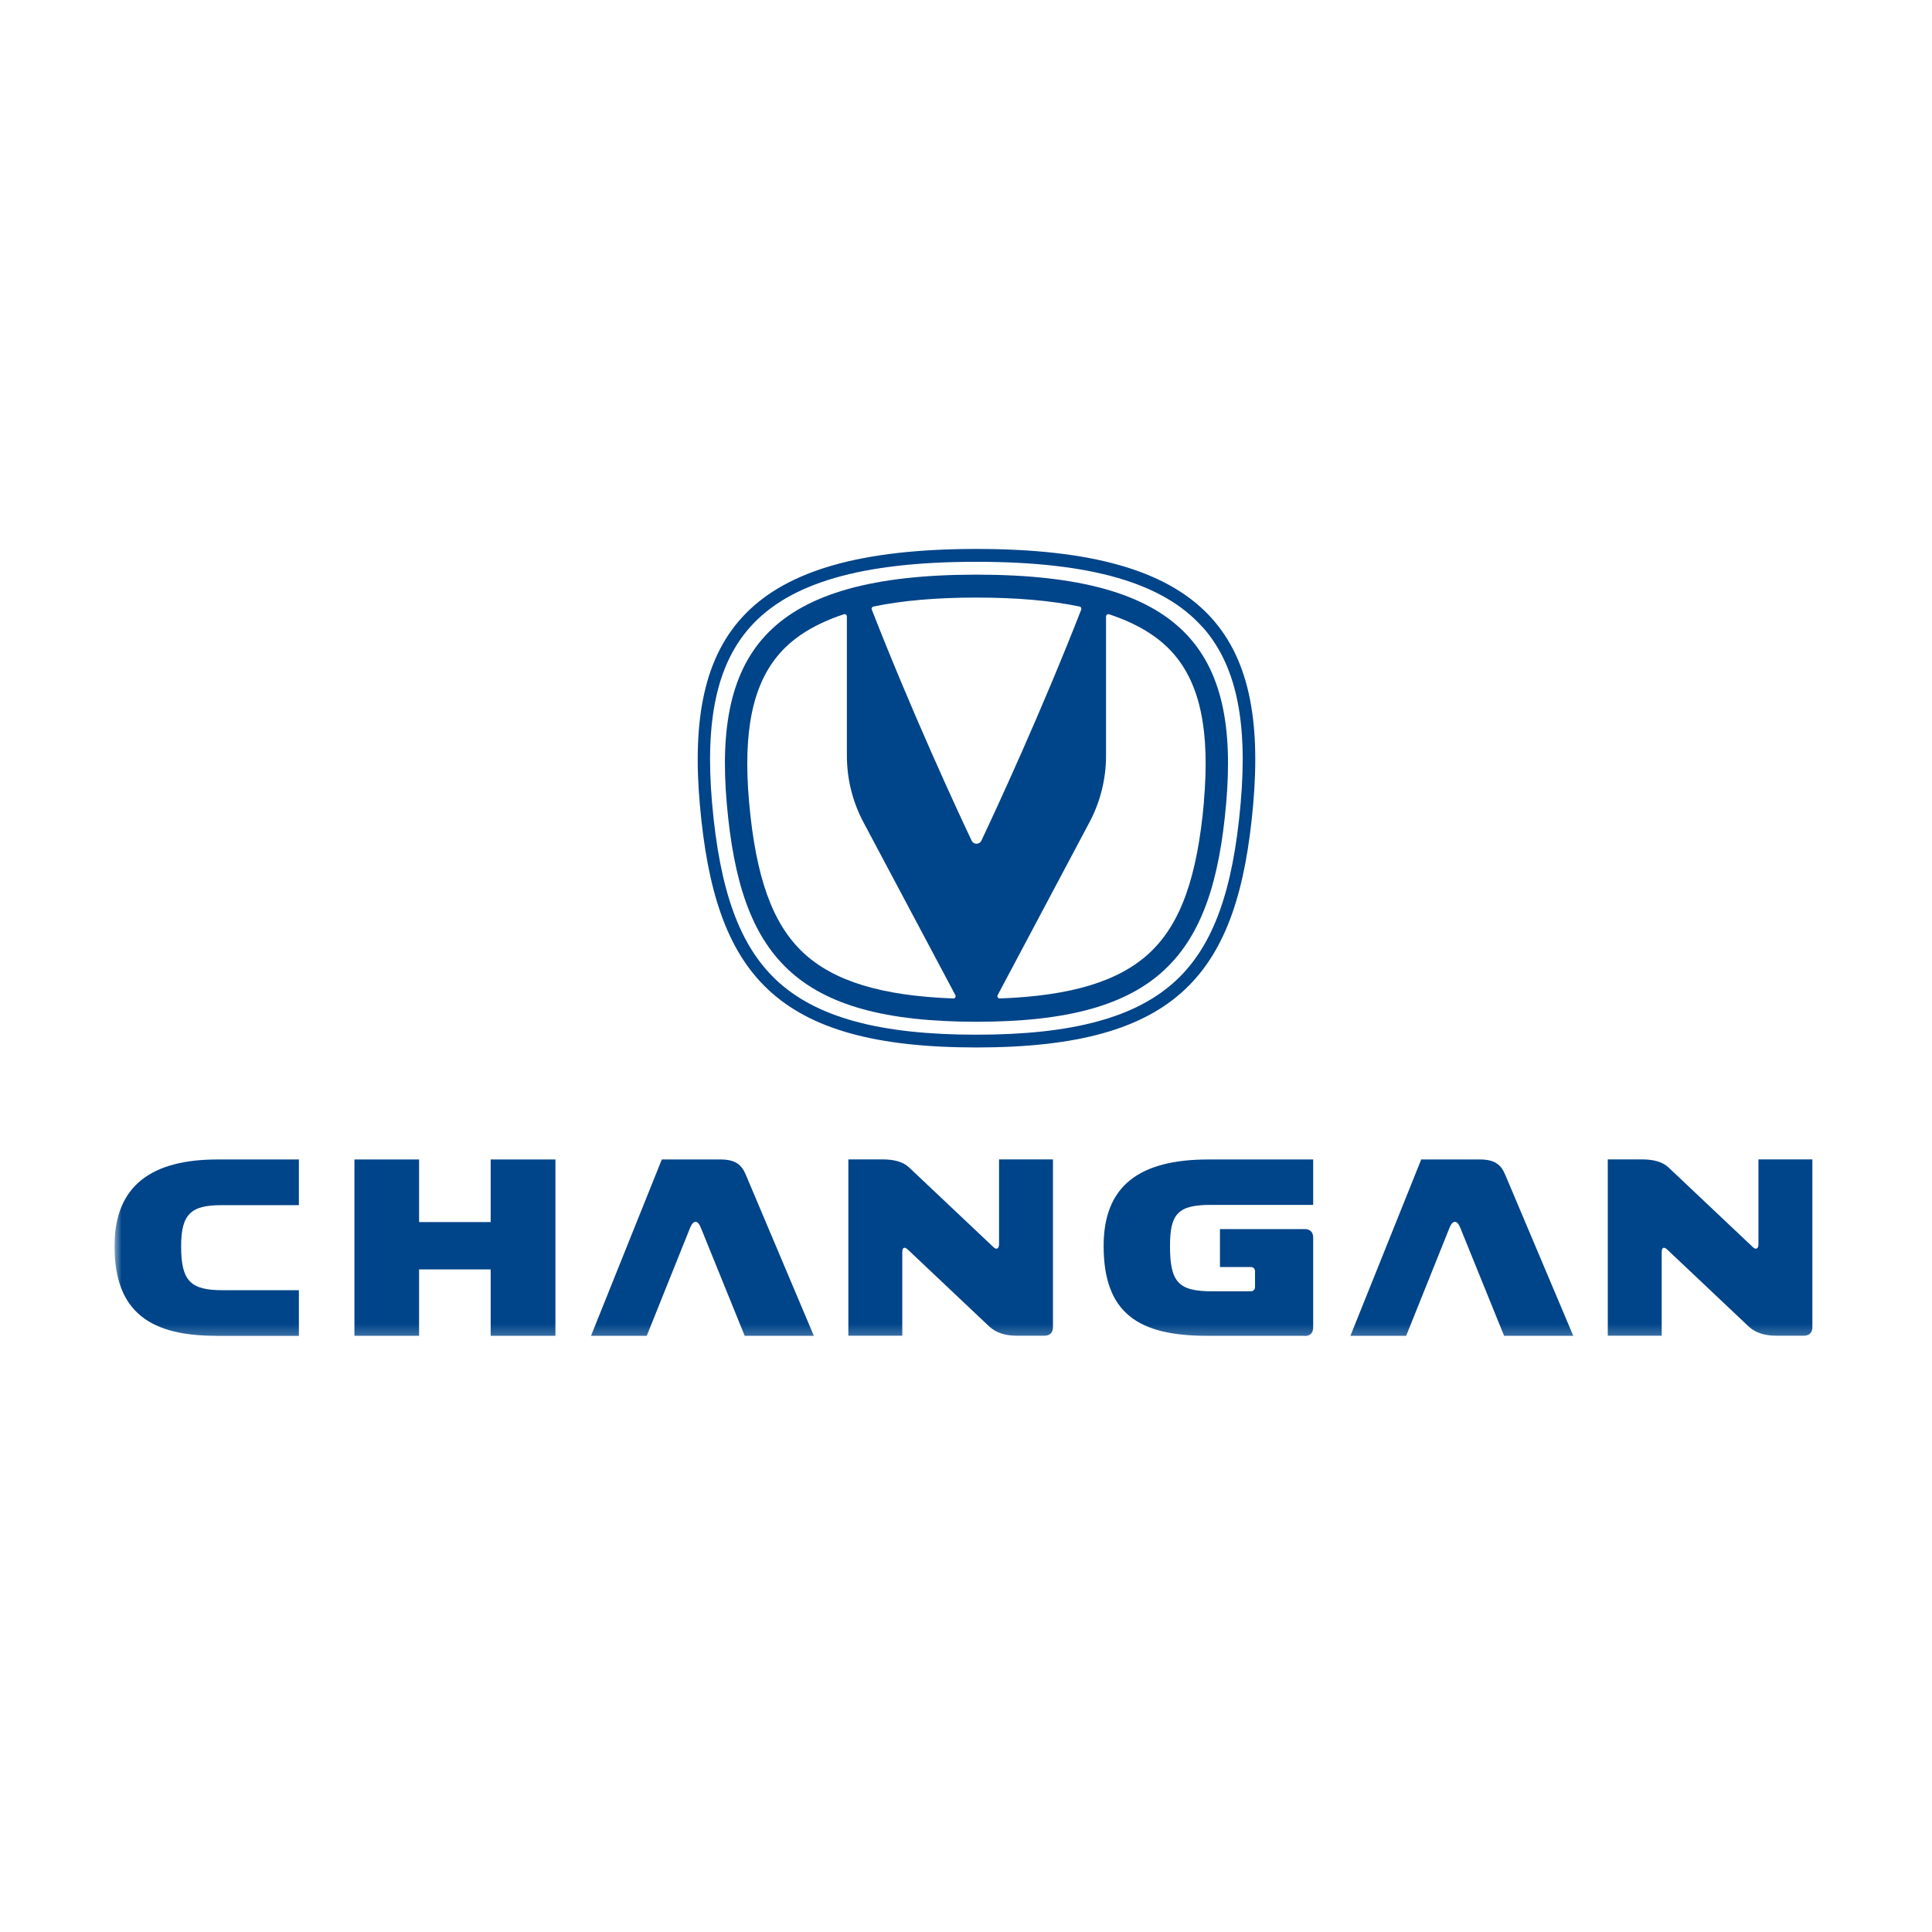 <?xml version="1.0" encoding="UTF-8"?> <svg xmlns="http://www.w3.org/2000/svg" width="135" height="135" viewBox="0 0 135 135" fill="none"><rect x="0" y="0" width="135" height="135" fill="#808080" stroke="none"/><g clip-path="url(#clip0_1735_4305)"><rect width="135" height="135" fill="white"></rect><g clip-path="url(#clip1_1735_4305)"><mask id="mask0_1735_4305" style="mask-type:luminance" maskUnits="userSpaceOnUse" x="8" y="37" width="192" height="57"><path d="M199.431 37H8V93.733H199.431V37Z" fill="white"></path></mask><g mask="url(#mask0_1735_4305)"><path d="M84.045 43.83C86.358 46.447 87.202 50.348 86.692 56.124C86.156 62.255 84.776 66.066 82.206 68.482C79.433 71.085 74.998 72.3 68.225 72.3C61.451 72.3 57.016 71.085 54.243 68.482C51.679 66.066 50.293 62.255 49.757 56.124C49.253 50.342 50.091 46.44 52.404 43.83C55.132 40.755 60.141 39.256 68.218 39.256C76.296 39.256 81.305 40.755 84.033 43.83M68.231 38.358C52.108 38.358 47.861 44.379 48.901 56.208C49.94 68.056 54.136 73.192 68.231 73.192C82.325 73.192 86.528 68.056 87.567 56.208C88.601 44.379 84.36 38.358 68.231 38.358Z" fill="#004489"></path><path d="M68.231 40.154C53.74 40.154 49.852 45.503 50.785 56.163C51.717 66.79 55.517 71.396 68.231 71.396C80.946 71.396 84.745 66.79 85.677 56.163C86.616 45.503 82.723 40.154 68.231 40.154ZM75.552 42.596C72.724 49.838 69.598 56.576 68.578 58.734C68.439 59.031 68.029 59.031 67.891 58.734C66.864 56.569 63.745 49.832 60.916 42.596C60.878 42.506 60.935 42.402 61.03 42.383C63.046 41.963 65.44 41.756 68.231 41.756C71.022 41.756 73.417 41.963 75.439 42.383C75.534 42.402 75.584 42.506 75.552 42.596ZM52.341 56.02C51.906 51.078 52.599 47.777 54.515 45.62C55.554 44.45 57.035 43.559 58.976 42.919C59.076 42.887 59.177 42.971 59.177 43.074V52.81C59.177 54.431 59.574 56.02 60.33 57.448L66.757 69.535C66.814 69.638 66.732 69.774 66.618 69.768C61.609 69.587 58.251 68.56 56.128 66.57C53.973 64.548 52.807 61.298 52.341 56.02ZM84.128 56.02C83.661 61.298 82.496 64.548 80.341 66.57C78.218 68.56 74.866 69.587 69.857 69.768C69.737 69.768 69.655 69.638 69.712 69.535L76.132 57.448C76.888 56.02 77.285 54.431 77.285 52.81V43.074C77.285 42.971 77.386 42.893 77.487 42.919C79.421 43.559 80.908 44.45 81.948 45.62C83.863 47.771 84.556 51.072 84.121 56.02" fill="#004489"></path><path d="M15.088 93.339C10.646 93.339 8 91.795 8 87.079C8 82.802 10.646 81.019 15.202 81.019H20.885V84.211H15.479C13.349 84.211 12.656 84.825 12.656 87.086C12.656 89.56 13.349 90.154 15.573 90.154H20.885V93.346H15.088V93.339Z" fill="#004489"></path><path d="M38.81 81.019V93.339H34.286V88.701H29.283V93.339H24.766V81.019H29.283V85.393H34.286V81.019H38.81Z" fill="#004489"></path><path d="M41.298 93.339L46.244 81.019H50.34C51.398 81.019 51.827 81.394 52.116 82.092L56.867 93.339H52.035L48.966 85.774C48.752 85.245 48.45 85.245 48.229 85.774L45.192 93.339H41.292H41.298Z" fill="#004489"></path><path d="M69.134 92.699L63.439 87.318C63.206 87.098 63.048 87.156 63.048 87.492V93.332H59.28V81.013H61.656C62.506 81.013 63.105 81.194 63.514 81.568L69.424 87.15C69.657 87.37 69.809 87.208 69.809 86.956V81.013H73.576V92.738C73.576 93.113 73.362 93.332 72.997 93.332H71.012C70.294 93.332 69.62 93.151 69.134 92.699Z" fill="#004489"></path><path d="M91.18 93.339H84.319C79.568 93.339 77.117 91.776 77.117 87.06C77.117 82.861 79.612 81.019 84.439 81.019H91.76V84.192H84.634C82.353 84.192 81.754 84.766 81.754 87.06C81.754 89.618 82.353 90.232 84.728 90.232H87.394C87.582 90.232 87.696 90.109 87.696 89.915V88.849C87.696 88.649 87.582 88.533 87.394 88.533H85.245V85.884H91.18C91.546 85.884 91.76 86.104 91.76 86.478V92.758C91.76 93.132 91.546 93.352 91.18 93.352" fill="#004489"></path><path d="M94.363 93.339L99.309 81.019H103.404C104.463 81.019 104.891 81.394 105.181 82.092L109.932 93.339H105.099L102.031 85.774C101.816 85.245 101.508 85.245 101.293 85.774L98.257 93.339H94.356H94.363Z" fill="#004489"></path><path d="M122.199 92.699L116.503 87.318C116.27 87.098 116.112 87.156 116.112 87.492V93.332H112.345V81.013H114.72C115.571 81.013 116.169 81.194 116.579 81.568L122.489 87.15C122.722 87.37 122.873 87.208 122.873 86.956V81.013H126.641V92.738C126.641 93.113 126.427 93.332 126.061 93.332H124.076C123.358 93.332 122.684 93.151 122.199 92.699Z" fill="#004489"></path></g></g></g><defs><clipPath id="clip0_1735_4305"><rect width="135" height="135" fill="white"></rect></clipPath><clipPath id="clip1_1735_4305"><rect width="191.538" height="56.849" fill="white" transform="translate(8 37)"></rect></clipPath></defs></svg> 